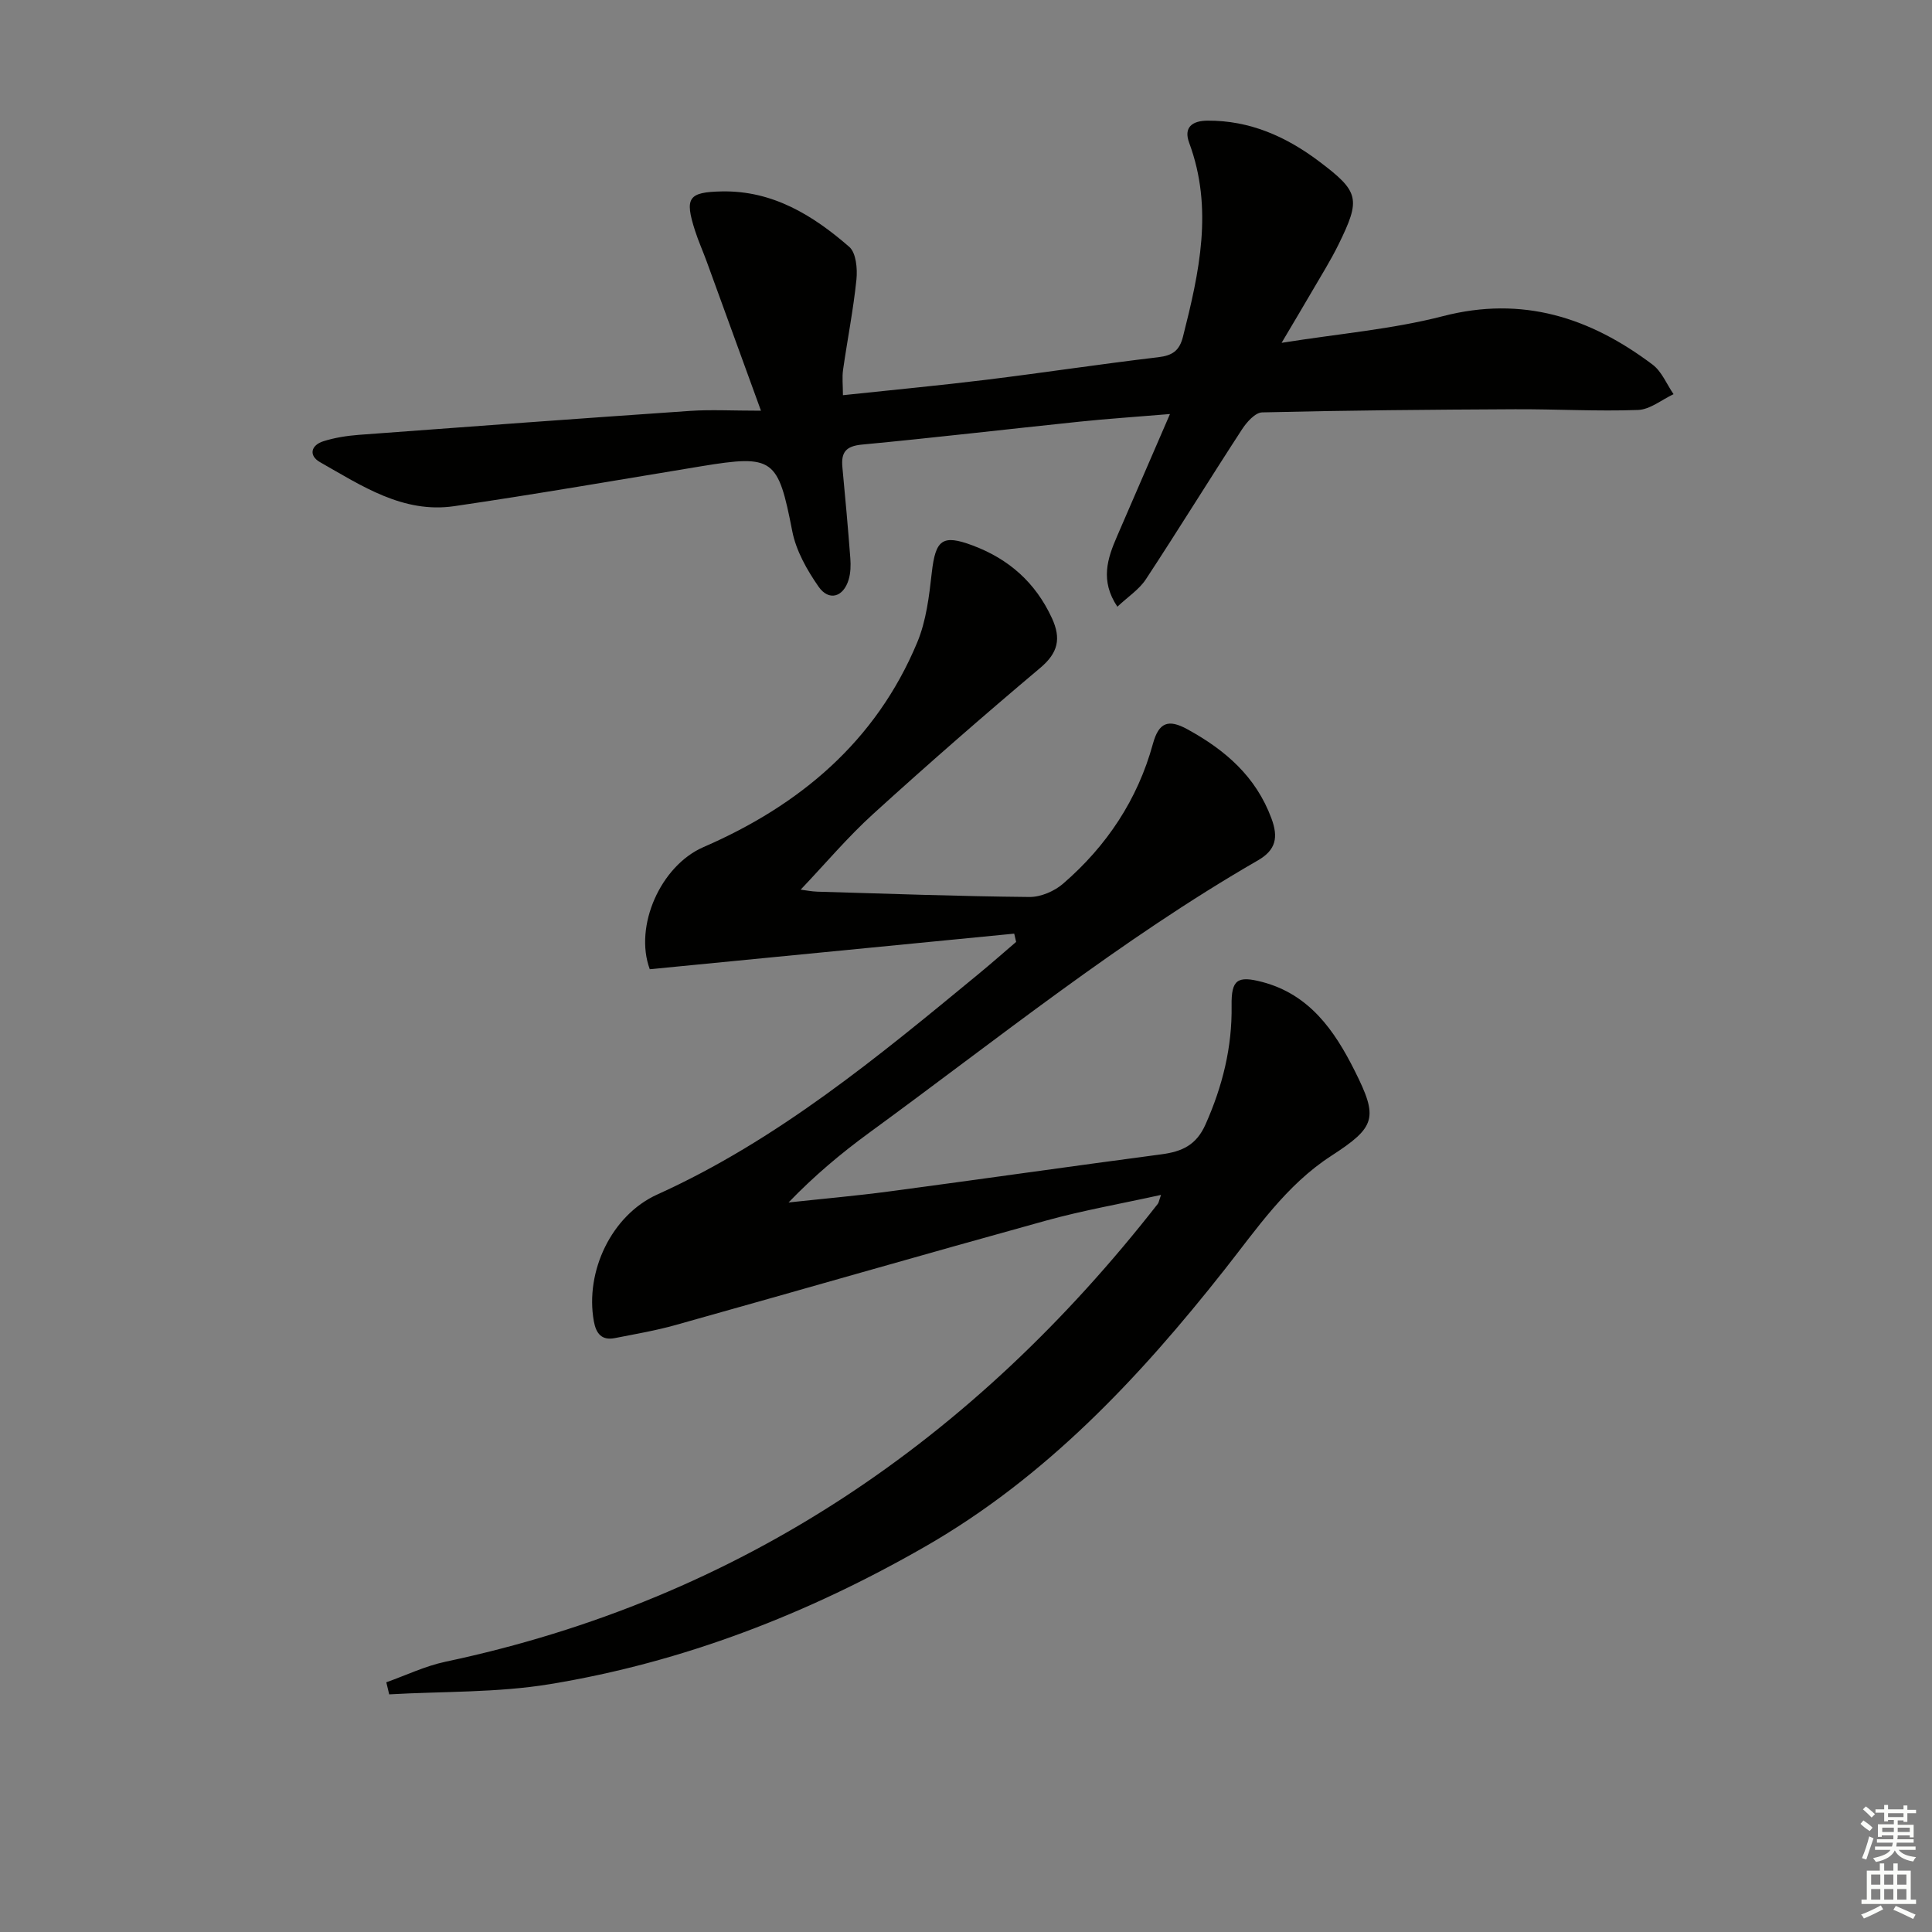 <svg enable-background="new 0 0 400 400" viewBox="0 0 400 400" xmlns="http://www.w3.org/2000/svg"><rect x="0" y="0" width="400" height="400" fill="#808080" stroke="none"/><path d="m79.98 348.3c4.08-1.45 8.06-3.37 12.26-4.26 61.17-12.96 109.38-46.01 147.48-94.81.19-.24.22-.6.66-1.84-8.27 1.83-16.14 3.2-23.8 5.32-25.6 7.08-51.12 14.45-76.7 21.62-4.13 1.16-8.39 1.88-12.6 2.71-2.71.53-3.87-.95-4.33-3.48-1.86-10.33 3.67-21.97 13.13-26.25 24.88-11.26 45.64-28.45 66.45-45.6 2.66-2.19 5.24-4.46 7.85-6.7-.13-.57-.26-1.14-.4-1.71-25.13 2.45-50.27 4.91-75.45 7.37-3.3-8.92 2.25-21.44 11.12-25.29 19.95-8.66 35.71-21.89 44.25-42.37 1.87-4.48 2.47-9.59 3.02-14.48.77-6.78 2.18-7.94 8.4-5.62 7.52 2.8 13.06 7.68 16.47 15.07 1.95 4.24 1.28 7.19-2.43 10.31-11.71 9.86-23.26 19.94-34.59 30.24-5.27 4.79-9.9 10.29-15 15.66 1.03.13 2.23.38 3.44.42 14.64.43 29.28.96 43.93 1.1 2.34.02 5.16-1.19 6.97-2.76 9.01-7.78 15.43-17.41 18.59-28.96 1.22-4.45 3.2-5.17 7.16-2.99 7.82 4.29 14.15 9.75 17.37 18.42 1.46 3.92.97 6.54-2.79 8.71-28.47 16.42-54 37.06-80.45 56.37-5.86 4.28-11.43 8.95-16.73 14.46 6.98-.76 13.98-1.37 20.95-2.3 18.76-2.5 37.49-5.19 56.25-7.67 4.22-.56 7.22-1.87 9.14-6.21 3.51-7.9 5.52-15.95 5.39-24.6-.08-5.34 1.19-6.22 6.31-4.88 9.79 2.56 14.98 10.02 19.17 18.38 4.91 9.78 4.42 11.62-4.87 17.64-9.33 6.05-15.39 15.09-22.08 23.56-17.64 22.37-37.01 42.99-61.96 57.31-24.23 13.91-50.1 23.97-77.75 28.5-10.9 1.79-22.14 1.47-33.23 2.11-.2-.84-.4-1.67-.6-2.5z" fill="#010100"/><path d="m157.55 85.03c-4.07-11.2-7.62-20.98-11.19-30.76-.79-2.18-1.75-4.3-2.46-6.51-2.19-6.83-1.41-8 5.6-8.13 10.49-.19 18.83 4.95 26.33 11.48 1.42 1.24 1.71 4.51 1.49 6.74-.64 6.26-1.88 12.46-2.77 18.7-.23 1.58-.03 3.22-.03 5.27 10.32-1.1 20.05-2.01 29.73-3.2 11.86-1.46 23.68-3.26 35.55-4.66 2.92-.35 4.38-1.32 5.12-4.24 3.37-13.3 6.33-26.55 1.29-40.14-1.2-3.22.62-4.58 3.79-4.6 8.72-.06 16.23 3.27 23.03 8.38 8.42 6.33 8.75 7.79 4.09 17.27-1.61 3.28-3.57 6.39-5.4 9.55-1.81 3.12-3.67 6.22-6.38 10.8 12.05-1.92 22.95-2.82 33.39-5.52 16.5-4.27 30.49.29 43.42 10.03 1.9 1.43 2.92 4.05 4.34 6.12-2.45 1.15-4.87 3.18-7.36 3.27-8.47.31-16.96-.19-25.44-.15-17.46.08-34.92.23-52.37.65-1.44.03-3.21 2.02-4.18 3.52-6.71 10.3-13.16 20.78-19.91 31.05-1.38 2.1-3.7 3.6-5.89 5.66-3.62-5.4-2.05-10-.06-14.59 3.47-8.02 6.95-16.05 10.95-25.3-7.27.61-13 .98-18.71 1.58-15.03 1.56-30.05 3.33-45.09 4.75-3.37.32-4.31 1.66-4.02 4.7.6 6.27 1.16 12.55 1.64 18.83.11 1.47.07 3.05-.35 4.44-1.09 3.62-4.09 4.5-6.22 1.45-2.4-3.45-4.66-7.44-5.45-11.49-2.94-15.07-3.85-15.92-18.89-13.44-17.03 2.8-34.04 5.76-51.12 8.26-10.58 1.54-19.15-4.23-27.77-9.12-2.37-1.35-1.91-3.5.72-4.33 2.35-.74 4.86-1.13 7.32-1.32 22.87-1.71 45.74-3.39 68.62-4.96 4.28-.29 8.61-.04 14.64-.04z" fill="#010100"/><g fill="#fbfcfa"><path d="m385.2 377.6.6-.7c.6.4 1.3.9 1.9 1.5l-.6.7c-.8-.5-1.4-1-1.9-1.5zm.3 7.1c.6-1.4 1.1-2.9 1.5-4.5.3.1.6.3.9.4-.5 1.4-1 2.9-1.5 4.4zm.2-10.1.6-.6c.7.5 1.3 1.1 1.9 1.6l-.7.7c-.6-.6-1.2-1.2-1.8-1.7zm8.4-.8h.8v.9h1.8v.7h-1.8v1.8h-.8v-.3h-1.2v.9h3.3v2.6h-.8v-.4h-2.5c0 .3 0 .6-.1.8h3.4v.7h-3.5c0 .3-.1.6-.1.8h4v.7h-3.5c.7.9 1.9 1.3 3.6 1.5-.2.2-.4.5-.6.9-1.9-.3-3.2-1.1-3.8-2.3-.5 1.1-1.8 2-3.9 2.4-.2-.3-.4-.5-.6-.8 1.9-.4 3.1-.9 3.6-1.7h-3.2v-.7h3.5c.1-.2.1-.5.2-.8h-3.3v-.7h3.4c0-.2 0-.5 0-.8h-2.4v.3h-.8v-2.6h3.3v-.9h-1.2v.3h-.8v-1.8h-1.8v-.7h1.8v-.9h.8v.9h3.2zm-4.4 5.5h2.4c0-.3 0-.6 0-.9h-2.4zm1.2-3.1h3.2v-.8h-3.2zm4.4 2.2h-2.4v.9h2.5v-.9z"/><path d="m389.2 385.8h.9v1.5h1.9v-1.5h.9v1.5h2.7v6h1.1v.9h-11.3v-.9h1.1v-6h2.7zm.2 8.7.5.8c-1.2.6-2.5 1.3-4 1.9-.2-.3-.3-.6-.6-.8 1.6-.6 3-1.3 4.1-1.9zm-2-4.3h1.9v-2.1h-1.9zm0 3.1h1.9v-2.2h-1.9zm2.7-3.1h1.9v-2.1h-1.9zm0 3.1h1.9v-2.2h-1.9zm2.4 1.3c1.4.6 2.7 1.2 4.1 1.8l-.5.9c-1.5-.7-2.8-1.4-4.1-1.9zm2.2-6.5h-1.9v2.1h1.9zm-1.9 5.2h1.9v-2.2h-1.9z"/></g></svg>